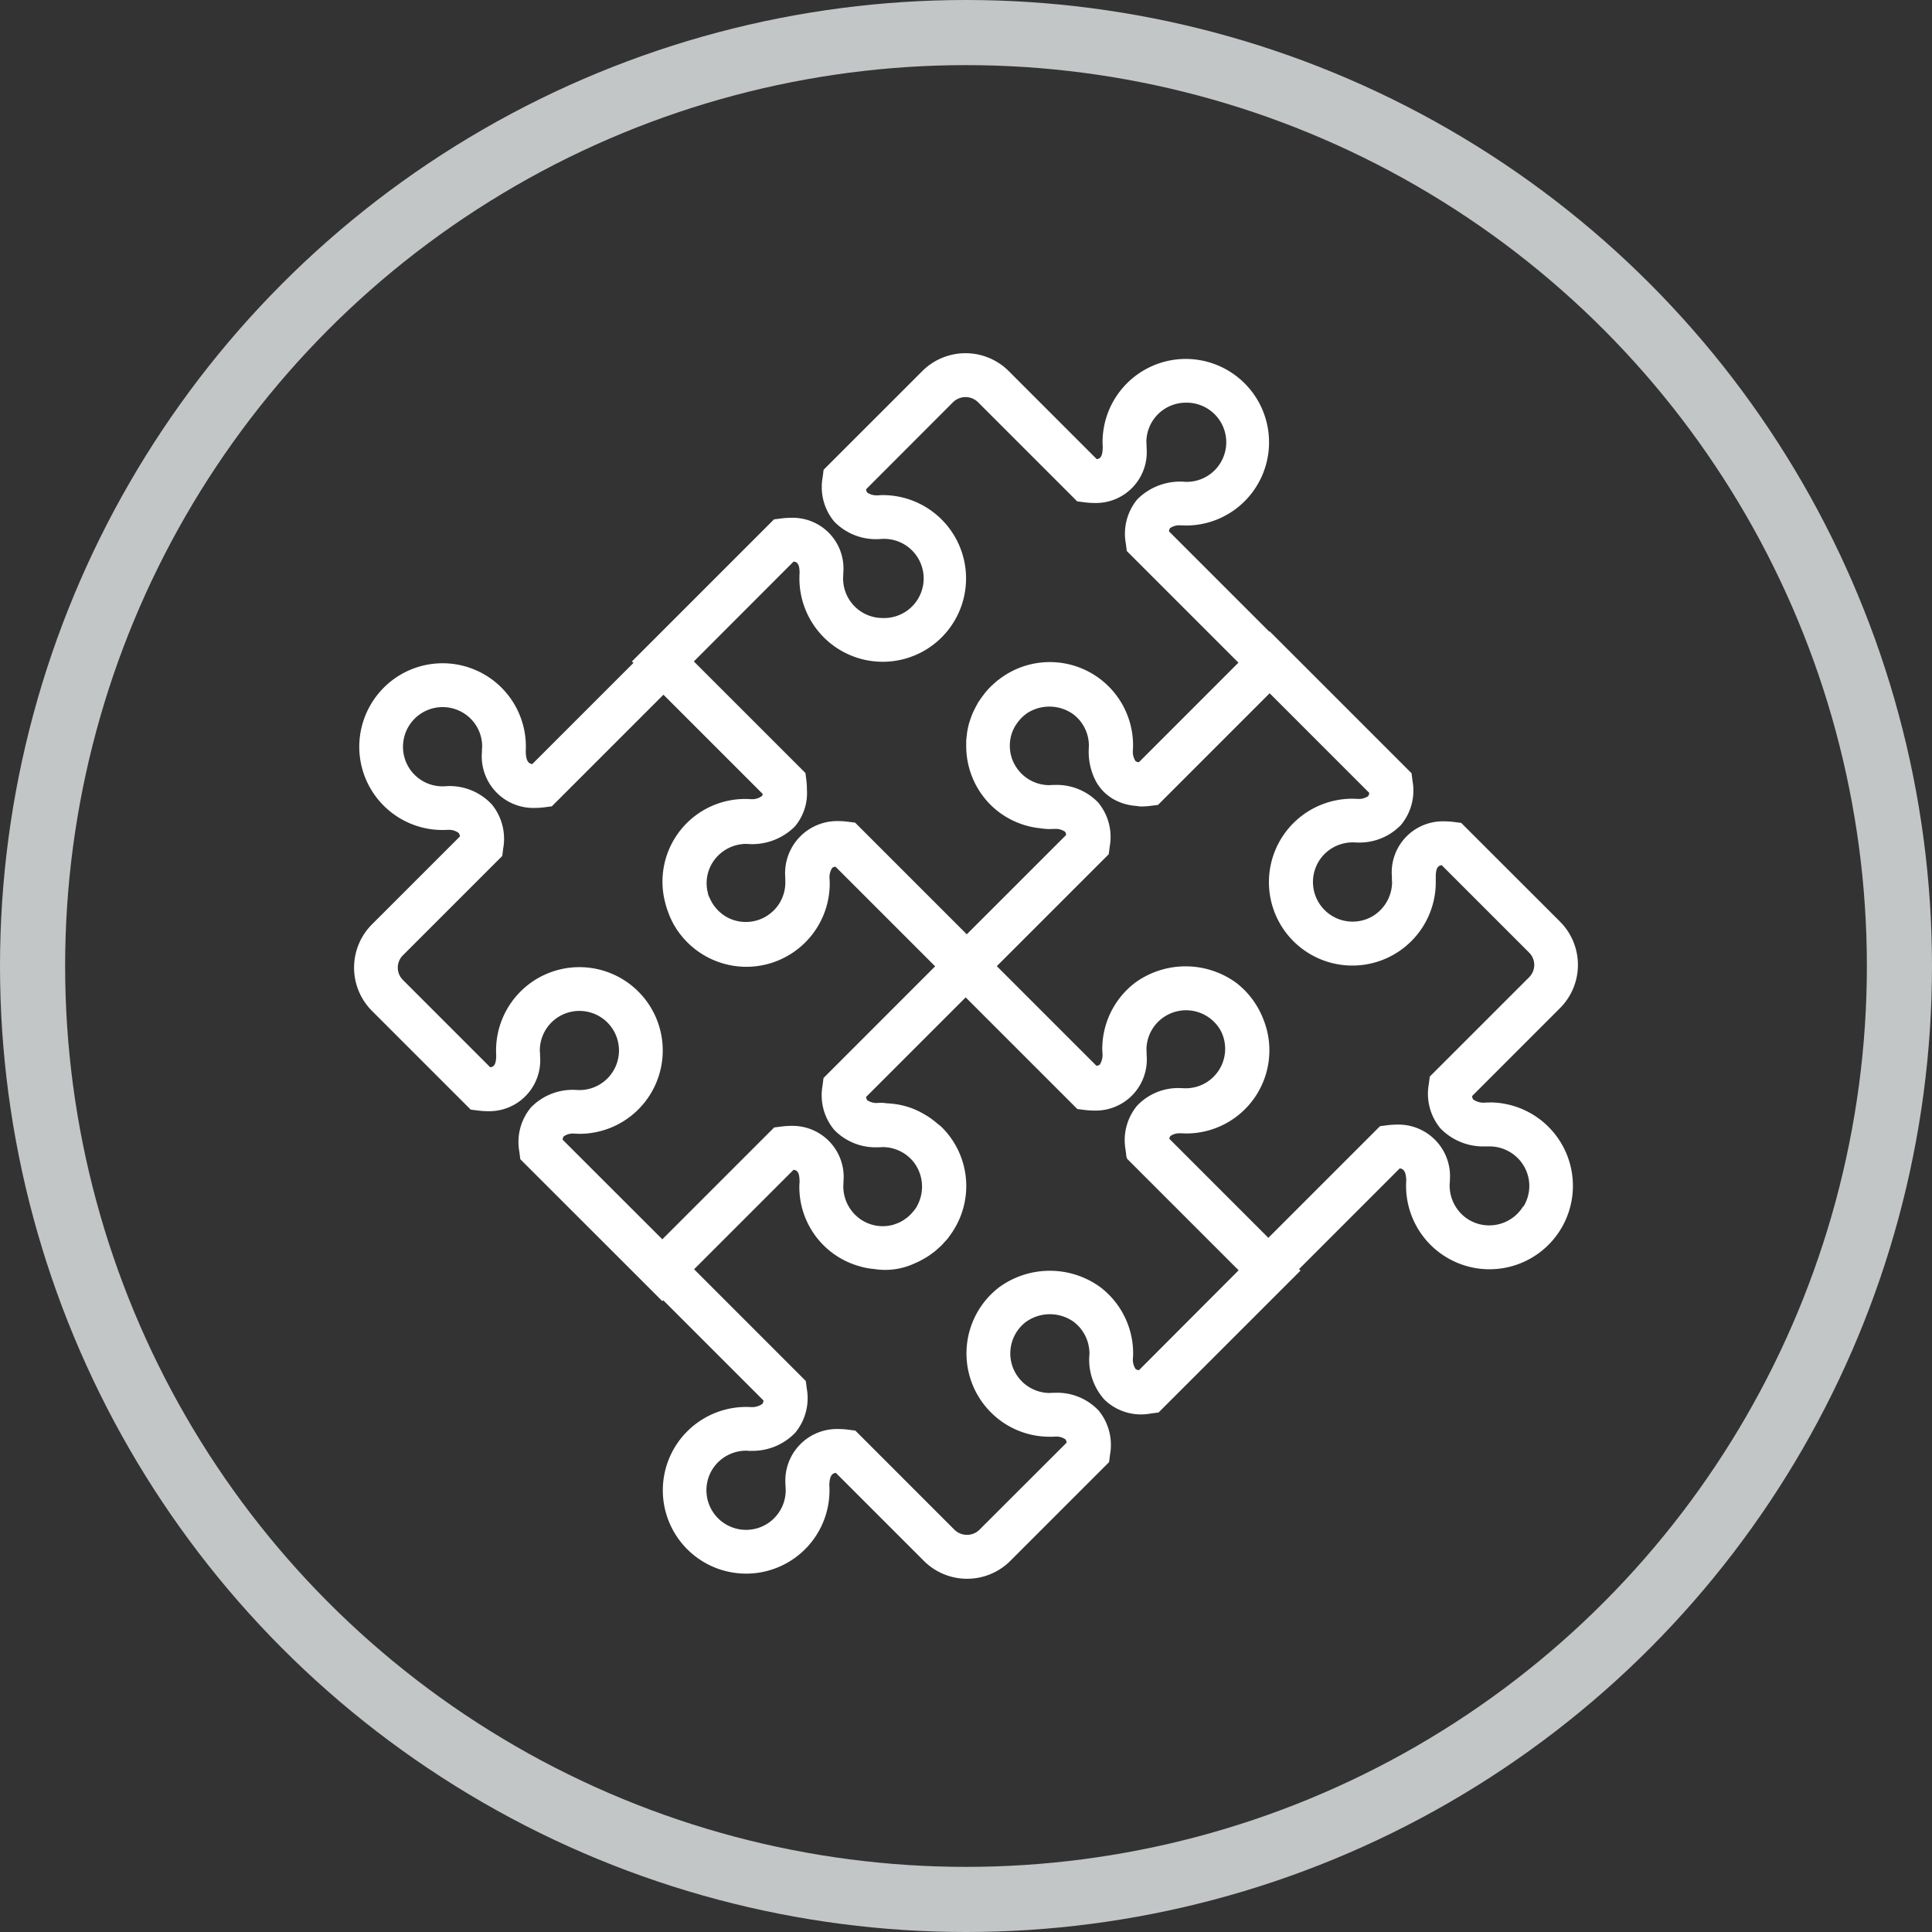 <svg xmlns="http://www.w3.org/2000/svg" xmlns:xlink="http://www.w3.org/1999/xlink" width="89" height="89" viewBox="0 0 89 89">
  <rect x="0" y="0" width="89" height="89" fill="#333333" stroke="none"/>
  <defs>
    <clipPath id="clip-path">
      <rect id="Rechteck_443" data-name="Rechteck 443" width="56.378" height="56.458" transform="translate(0 0)" fill="#fff"/>
    </clipPath>
  </defs>
  <g id="Gruppe_661" data-name="Gruppe 661" transform="translate(-1045.354 -12389.423)">
    <g id="Ellipse_1" data-name="Ellipse 1" transform="translate(1045.354 12389.423)" fill="none" stroke="#c3c6c6" stroke-width="3">
      <circle cx="44.5" cy="44.5" r="44.5" stroke="none"/>
      <circle cx="44.5" cy="44.5" r="43" fill="none"/>
    </g>
    <g id="Gruppe_627" data-name="Gruppe 627" transform="translate(1061.665 12405.693)">
      <g id="Gruppe_626" data-name="Gruppe 626" transform="translate(0 0)" clip-path="url(#clip-path)">
        <path id="Pfad_1327" data-name="Pfad 1327" d="M52.31,34.519c-.067,0-.135,0-.217.006a.83.83,0,0,1-.538-.147.3.3,0,0,1-.053-.156l4.051-4.052a2.817,2.817,0,0,0,0-3.984L51,21.637l-.342-.043a3.6,3.6,0,0,0-.441-.028,2.353,2.353,0,0,0-2.408,2.556c0,.1,0,.182.008.232a1.844,1.844,0,0,1-.928,1.6,1.826,1.826,0,0,1-2.183-2.884,1.845,1.845,0,0,1,1.311-.535c.044,0,.113.006.209.007a2.655,2.655,0,0,0,2-.809,2.483,2.483,0,0,0,.531-2.041l-.043-.342-6.538-6.538-.016.016-4.62-4.62a.3.3,0,0,1,.05-.151.758.758,0,0,1,.484-.126c.04,0,.069,0,.071,0l.178.007a3.818,3.818,0,0,0,3.062-1.534A3.84,3.84,0,0,0,38.316.265a3.835,3.835,0,0,0-3.835,3.92l.006.088c0,.014,0,.05,0,.08-.009.429-.121.51-.277.526L30.159.826a2.817,2.817,0,0,0-3.984,0L21.629,5.371l-.043.343a2.484,2.484,0,0,0,.531,2.041,2.676,2.676,0,0,0,2.016.811l.2-.011A1.824,1.824,0,1,1,24.35,12.2a1.821,1.821,0,0,1-1.822-1.838c0-.051.008-.145.011-.278a2.335,2.335,0,0,0-2.41-2.5,3.581,3.581,0,0,0-.441.028l-.343.043L12.8,14.2l.069.069L8.209,18.928c-.155-.02-.3-.119-.3-.608a3.835,3.835,0,0,0-5.856-3.457,3.864,3.864,0,0,0-1.79,2.844,3.834,3.834,0,0,0,4.056,4.25h.037a.743.743,0,0,1,.467.149.315.315,0,0,1,.053.156L.824,26.313a2.819,2.819,0,0,0,0,3.984l4.549,4.549.343.043a3.5,3.5,0,0,0,.441.029,2.347,2.347,0,0,0,2.411-2.541c0-.109-.007-.195-.011-.244a1.823,1.823,0,0,1,3.267-1.124,1.824,1.824,0,0,1-1.468,2.937l-.193-.01a2.677,2.677,0,0,0-2.017.812,2.485,2.485,0,0,0-.532,2.041l.044.342L14.2,43.669l.042-.042,4.619,4.619a.308.308,0,0,1-.053.156.844.844,0,0,1-.552.146,3.839,3.839,0,1,0,3.637,3.591c0-.013,0-.026,0-.039.023-.419.149-.5.3-.521l4.054,4.054a2.817,2.817,0,0,0,3.984,0l4.549-4.549.043-.343a2.5,2.5,0,0,0-.518-2.026,2.623,2.623,0,0,0-2-.825c-.175,0-.281.012-.253.01a1.823,1.823,0,0,1-1.112-3.267,1.894,1.894,0,0,1,2.2-.019,1.84,1.84,0,0,1,.736,1.478c0,.038-.006.1-.011.183a2.744,2.744,0,0,0,.71,1.94,2.424,2.424,0,0,0,2.142.627l.342-.043L43.6,42.26l-.068-.068,4.637-4.638c.152.017.279.1.3.521,0,.014,0,.026,0,.039a3.843,3.843,0,1,0,3.84-3.6M20.246,9.6c.156.015.268.091.277.485,0,.08-.006.135-.007.144l0,.069a3.838,3.838,0,0,0,6.868,2.434,3.839,3.839,0,0,0-3.1-6.194h0l-.147.01a.782.782,0,0,1-.5-.129.3.3,0,0,1-.05-.151L27.6,2.25a.821.821,0,0,1,1.135,0l4.576,4.576.342.044A3.558,3.558,0,0,0,34.1,6.9a2.341,2.341,0,0,0,2.409-2.524c0-.12-.006-.214-.011-.272A1.82,1.82,0,0,1,38.316,2.28a1.824,1.824,0,1,1-.009,3.647,2.786,2.786,0,0,0-2.222.8,2.487,2.487,0,0,0-.533,2.042l.043.343,5.144,5.144-1.986,1.987-2.6,2.6a.289.289,0,0,1-.156-.055.788.788,0,0,1-.121-.482l.008-.164A3.834,3.834,0,0,0,29.7,15.035c-.01.007-.02.012-.029.019-.083.065-.161.137-.238.208-.02.019-.043.035-.063.055a3.9,3.9,0,0,0-.313.342c-.023.028-.043.059-.066.088-.07.091-.137.184-.2.281-.013.021-.03.04-.043.061s-.031.063-.049.094c-.048.083-.092.167-.133.253-.028.059-.057.117-.082.177a3.737,3.737,0,0,0-.127.356c-.007.024-.017.046-.024.07a3.8,3.8,0,0,0-.1.479c0,.013,0,.027,0,.04-.014.1-.028.2-.034.3,0,.056,0,.111,0,.167v.033A3.834,3.834,0,0,0,29.315,20.8a3.8,3.8,0,0,0,2.216,1.076h.014a3.756,3.756,0,0,0,.474.047l.18-.007a.787.787,0,0,1,.08,0,.747.747,0,0,1,.473.129.29.29,0,0,1,.049.15l-2.6,2.6L28.225,26.77l-5.144-5.144-.342-.043a3.509,3.509,0,0,0-.441-.029,2.4,2.4,0,0,0-2.434,2.6c0,.071,0,.132,0,.132a1.82,1.82,0,0,1-2.765,1.65,1.87,1.87,0,0,1-.713-.828c-.022-.054-.053-.1-.07-.161-.011-.034-.015-.072-.024-.107a1.785,1.785,0,0,1,.181-1.306,1.838,1.838,0,0,1,1.608-.929,2.786,2.786,0,0,0,2.222-.8,2.381,2.381,0,0,0,.558-1.69,3.4,3.4,0,0,0-.025-.433l-.043-.342L15.652,14.2ZM9.657,36.08a.733.733,0,0,1,.46-.131l.246.012A3.839,3.839,0,1,0,6.542,32.2l0,.07c0,.012.005.065.006.1-.009.427-.121.509-.277.525L2.249,28.872a.8.8,0,0,1,0-1.134l4.577-4.577.043-.342A2.507,2.507,0,0,0,6.357,20.8a2.655,2.655,0,0,0-1.972-.859l-.04,0-.139.008a1.82,1.82,0,0,1-1.941-2.017,1.825,1.825,0,0,1,2.71-1.394A1.808,1.808,0,0,1,5.9,18.151a1.784,1.784,0,0,0-.009.206,2.376,2.376,0,0,0,2.434,2.591,3.521,3.521,0,0,0,.442-.029l.342-.044,5.143-5.143,4.576,4.576a.256.256,0,0,1-.038.089.739.739,0,0,1-.466.148h-.037A3.81,3.81,0,0,0,14.35,25.38c.017.064.035.127.055.19s.036.1.056.157a3.692,3.692,0,0,0,.321.686,3.851,3.851,0,0,0,3.29,1.854,3.842,3.842,0,0,0,3.839-3.908l-.008-.147a.8.8,0,0,1,.121-.5.275.275,0,0,1,.156-.055l4.578,4.578h0l.01.01-5.129,5.13-.014.014-.043.343a2.487,2.487,0,0,0,.532,2.042,2.648,2.648,0,0,0,1.995.807c.179,0,.292-.015.248-.008a1.821,1.821,0,0,1,1.457.737,1.853,1.853,0,0,1,.175,1.868c-.019.04-.037.082-.06.12a1.65,1.65,0,0,1-.092.142c-.038.052-.08.1-.123.149a1.635,1.635,0,0,1-.334.3,1.765,1.765,0,0,1-.155.1,1.643,1.643,0,0,1-.3.129c-.034.012-.067.027-.1.036a1.817,1.817,0,0,1-1.359-.171,1.845,1.845,0,0,1-.929-1.6c0-.05.008-.129.008-.232a2.353,2.353,0,0,0-2.408-2.556,3.5,3.5,0,0,0-.441.029l-.343.043L14.2,40.82,9.607,36.231a.292.292,0,0,1,.05-.151m26.5,10.769a.285.285,0,0,1-.156-.055.773.773,0,0,1-.125-.459l.012-.188a3.837,3.837,0,0,0-1.534-3.139,3.963,3.963,0,0,0-4.66.038,3.84,3.84,0,0,0-.359,5.746,3.81,3.81,0,0,0,2.713,1.123l.146,0c.012,0,.067-.005.107-.006a.739.739,0,0,1,.472.129.3.3,0,0,1,.05.151L28.8,54.208a.822.822,0,0,1-1.134,0l-4.576-4.577-.342-.043a3.574,3.574,0,0,0-.441-.028,2.377,2.377,0,0,0-2.437,2.513l0,.039.009.139a1.826,1.826,0,1,1-3.412-.769,1.837,1.837,0,0,1,1.583-.924H18.1a.831.831,0,0,0,.19.007,2.728,2.728,0,0,0,2.035-.838,2.5,2.5,0,0,0,.528-2.038l-.044-.342L15.663,42.2l1.557-1.557,3.024-3.024c.156.015.268.094.277.5,0,.05,0,.086,0,.089l-.008.1a3.792,3.792,0,0,0,2.827,3.769l.053.016a3.794,3.794,0,0,0,.459.086c.035,0,.07.006.105.01a3.216,3.216,0,0,0,1.892-.272l.075-.032a3.75,3.75,0,0,0,.378-.2c.015-.009.031-.014.045-.024l.014-.009a3.762,3.762,0,0,0,.324-.226l.034-.024c.088-.07.173-.146.256-.224.027-.025.057-.049.083-.076.057-.057.109-.118.163-.178s.1-.1.14-.159l.021-.025c.013-.016.021-.035.034-.051a3.839,3.839,0,0,0,.294-.451c.008-.015.018-.031.026-.046a3.818,3.818,0,0,0-.66-4.533c-.074-.074-.161-.129-.24-.2l-.085-.07a3.794,3.794,0,0,0-.564-.375c-.059-.032-.118-.065-.178-.094-.107-.05-.213-.1-.325-.14a3.737,3.737,0,0,0-.477-.14c-.1-.022-.2-.038-.3-.052s-.227-.025-.343-.032c-.092-.006-.179-.025-.273-.025h0l-.163.007a.771.771,0,0,1-.49-.126.3.3,0,0,1-.05-.151l2.6-2.6,1.986-1.986,5.144,5.144.343.043a3.58,3.58,0,0,0,.441.028,2.353,2.353,0,0,0,2.408-2.556c0-.1,0-.185-.008-.236a1.815,1.815,0,0,1,.737-1.469,1.825,1.825,0,0,1,2.7.61,1.818,1.818,0,0,1-1.653,2.624c-.053,0-.144-.008-.272-.01a2.6,2.6,0,0,0-1.955.826,2.494,2.494,0,0,0-.518,2.026l.043.342.02.021,0,.036,5.144,5.144Zm17.7-7.549a1.833,1.833,0,0,1-1.566.879,1.809,1.809,0,0,1-1.288-.534,1.856,1.856,0,0,1-.527-1.468l.006-.064,0-.064a2.377,2.377,0,0,0-2.437-2.513,3.484,3.484,0,0,0-.441.029l-.342.043-5.144,5.144-4.561-4.561a.286.286,0,0,1,.044-.126.722.722,0,0,1,.453-.128c.051,0,.087,0,.09,0l.191.008a3.829,3.829,0,0,0,3.536-5.3,3.868,3.868,0,0,0-1.215-1.626A3.962,3.962,0,0,0,36,28.985a3.838,3.838,0,0,0-1.533,3.139l.01.14a.828.828,0,0,1-.124.507.288.288,0,0,1-.156.055l-4.579-4.579h0l-.01-.01,5.143-5.143.014-.014.043-.342a2.485,2.485,0,0,0-.532-2.041,2.649,2.649,0,0,0-2-.808c-.15,0-.252.01-.252.01h.012a1.825,1.825,0,0,1-1.594-.929,1.682,1.682,0,0,1-.173-.419l-.01-.039a1.851,1.851,0,0,1-.051-.425c0-.013,0-.025,0-.038a1.774,1.774,0,0,1,.241-.865c.02-.034.044-.065.066-.1a1.988,1.988,0,0,1,.2-.252c.039-.041.08-.08.123-.118a1.839,1.839,0,0,1,.215-.162,1.893,1.893,0,0,1,2.06.069,1.815,1.815,0,0,1,.737,1.47c0,.05-.009.131-.009.235a2.918,2.918,0,0,0,.358,1.442,2.13,2.13,0,0,0,1.065.912c.042.017.085.033.129.049a2.5,2.5,0,0,0,.45.107c.055.008.111.014.17.019.08.006.153.026.237.026a3.592,3.592,0,0,0,.441-.028l.342-.043.014-.014,5.13-5.13,4.588,4.589a.3.3,0,0,1-.05.151.771.771,0,0,1-.491.126l-.215-.008a3.843,3.843,0,1,0,3.82,3.76l0-.079c0-.012,0-.041,0-.082,0-.434.123-.52.275-.536l4.026,4.026a.8.8,0,0,1,0,1.135l-4.577,4.576-.043.342a2.493,2.493,0,0,0,.528,2.037,2.737,2.737,0,0,0,2.046.838c.076,0,.139,0,.132,0l.1,0a1.837,1.837,0,0,1,1.584.925,1.8,1.8,0,0,1-.03,1.842" transform="translate(0 0)" fill="#fff"/>
      </g>
    </g>
  </g>
</svg>
